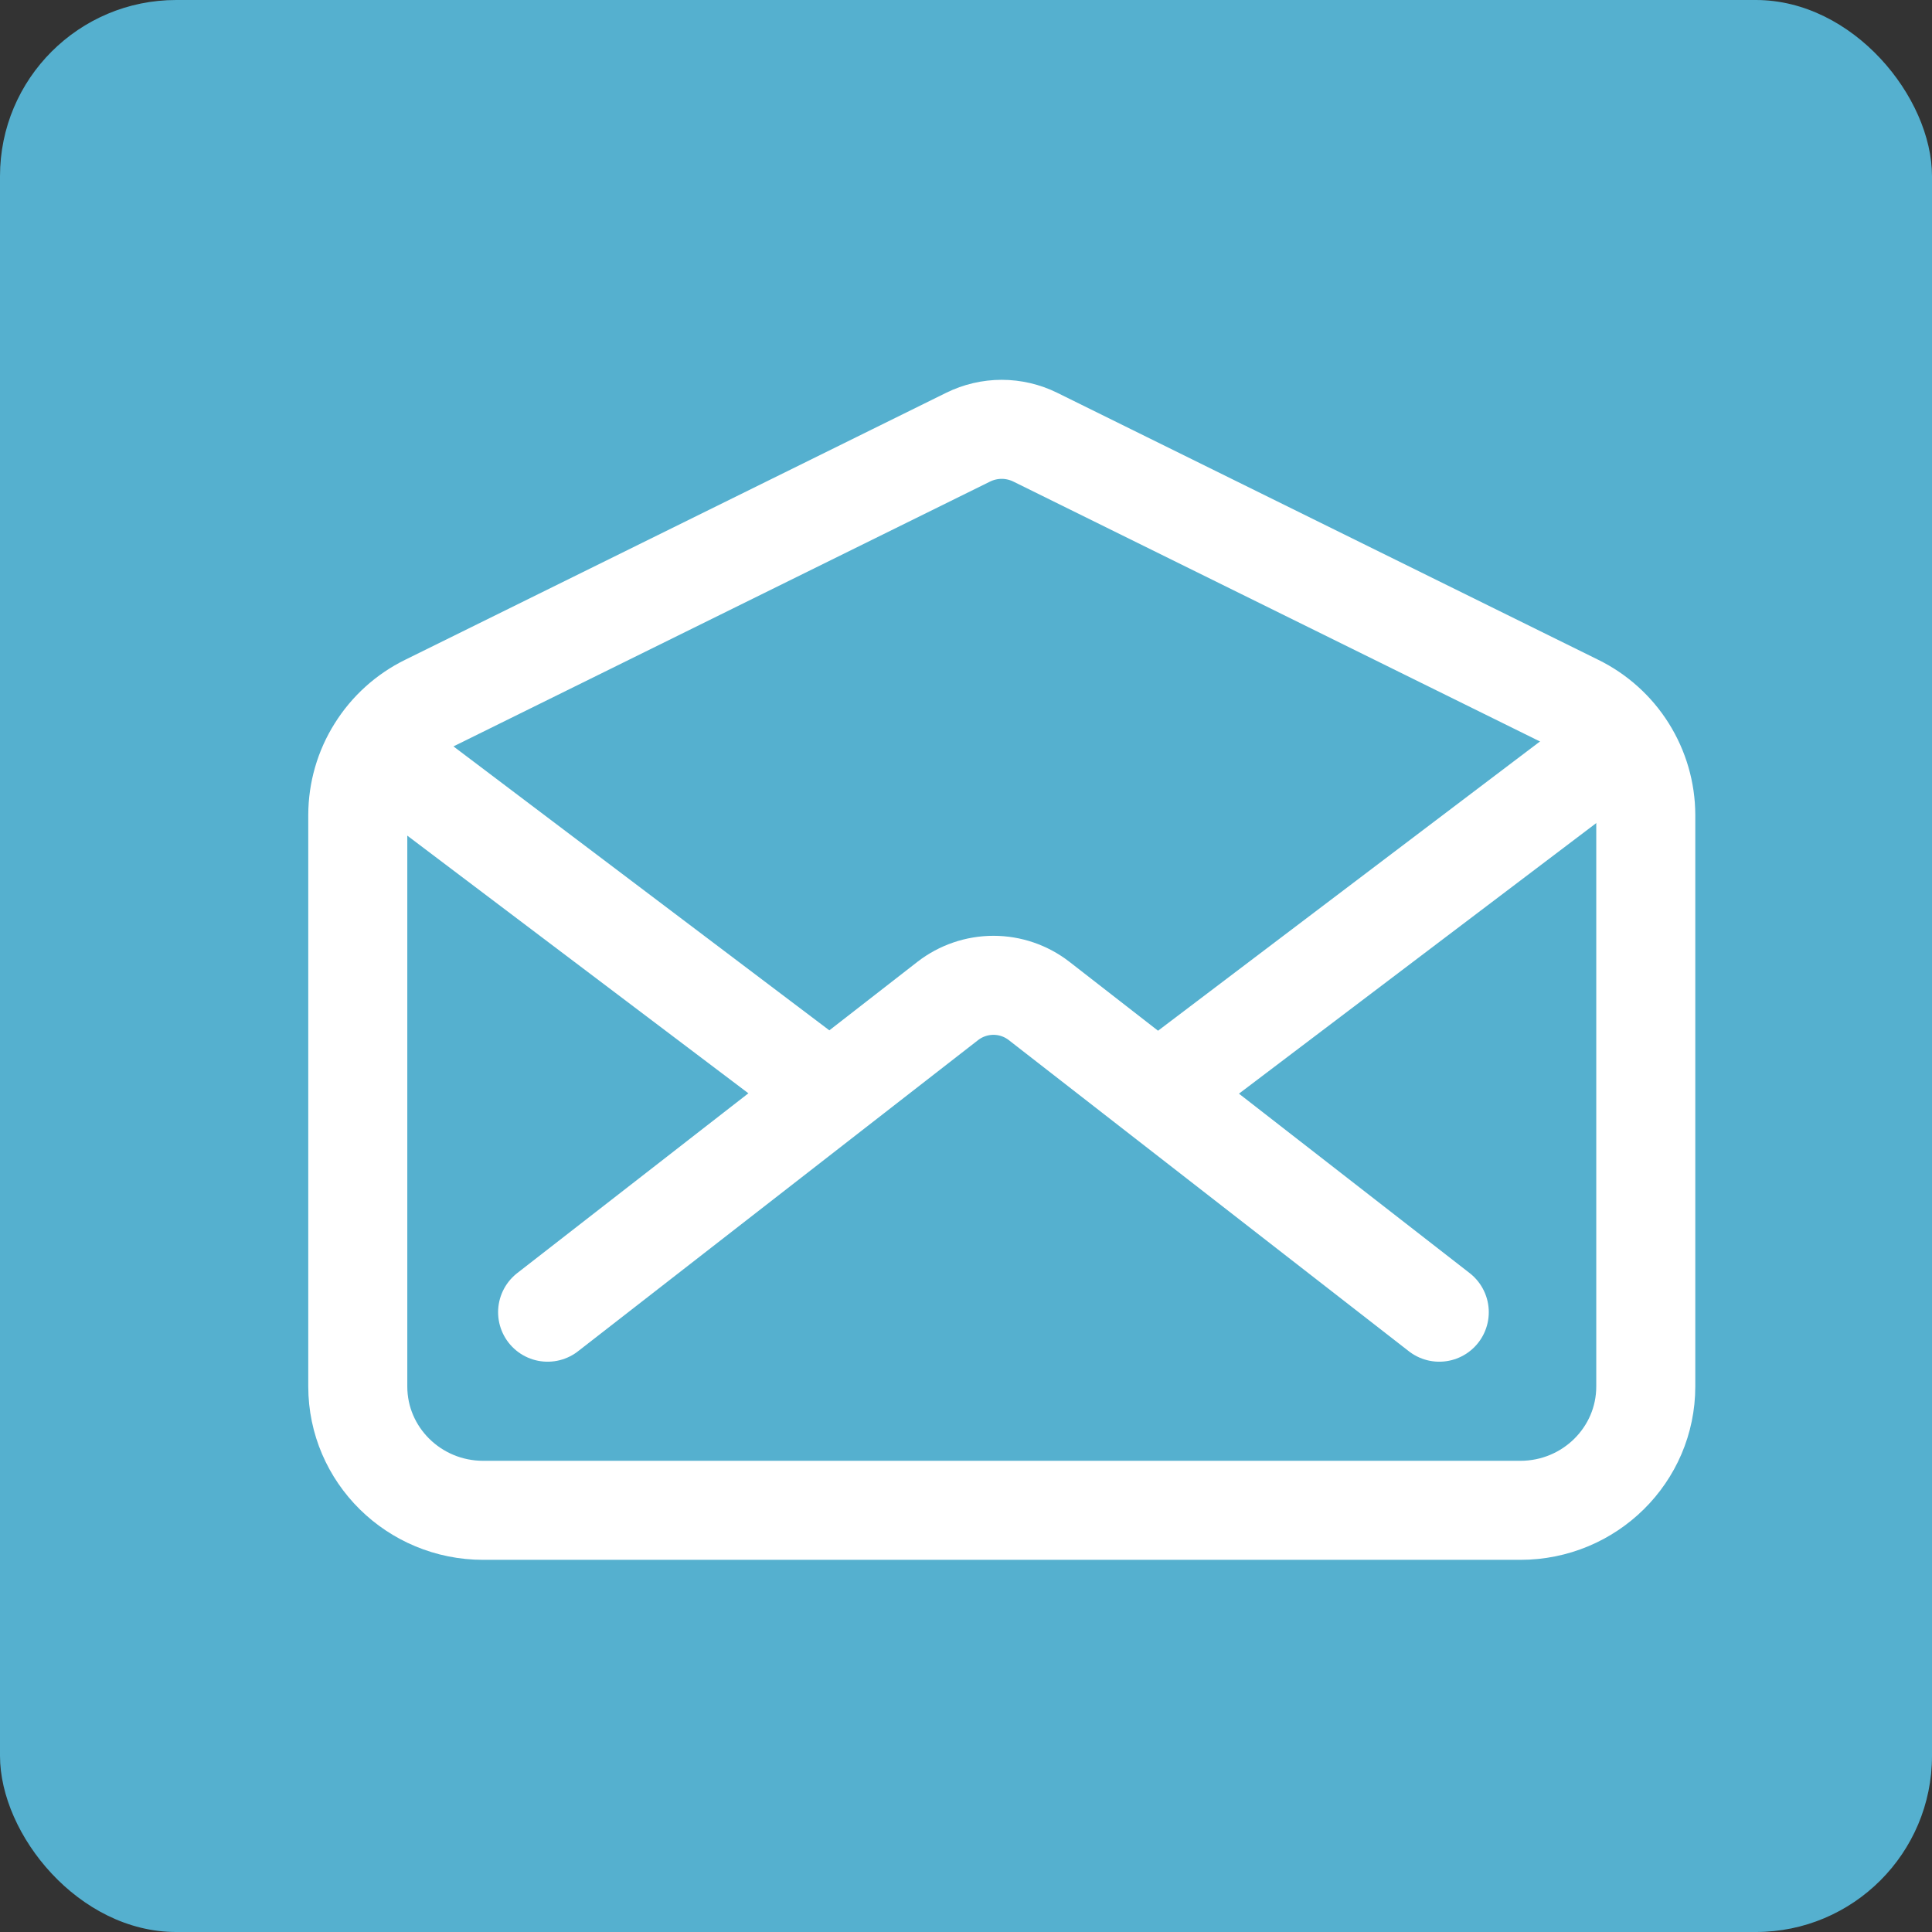 <?xml version="1.0" encoding="UTF-8"?> <svg xmlns="http://www.w3.org/2000/svg" width="27" height="27" viewBox="0 0 27 27" fill="none"><rect x="0" y="0" width="27" height="27" fill="#333333" stroke="none"/> <rect width="27" height="27" rx="2.462" fill="#55B0CF"></rect> <path d="M22.029 9.841L14.469 6.11C14.323 6.038 14.162 6 13.999 6C13.836 6 13.675 6.038 13.529 6.11L5.969 9.841C5.679 9.983 5.435 10.203 5.264 10.477C5.092 10.75 5.001 11.066 5 11.389V19.376C5 20.332 5.785 21.107 6.753 21.107H21.247C22.215 21.107 23 20.332 23 19.376V11.389C22.999 11.066 22.907 10.75 22.735 10.476C22.564 10.203 22.319 9.983 22.029 9.841V9.841Z" stroke="white" stroke-width="1.384" stroke-linecap="round" stroke-linejoin="round"></path> <path d="M20.114 18.338L14.521 13.988C14.339 13.847 14.115 13.77 13.884 13.77C13.653 13.77 13.428 13.847 13.246 13.988L7.653 18.338M16.306 15.18L22.19 10.724M5.577 10.724L11.591 15.267" stroke="white" stroke-width="1.384" stroke-linecap="round" stroke-linejoin="round"></path> </svg> 